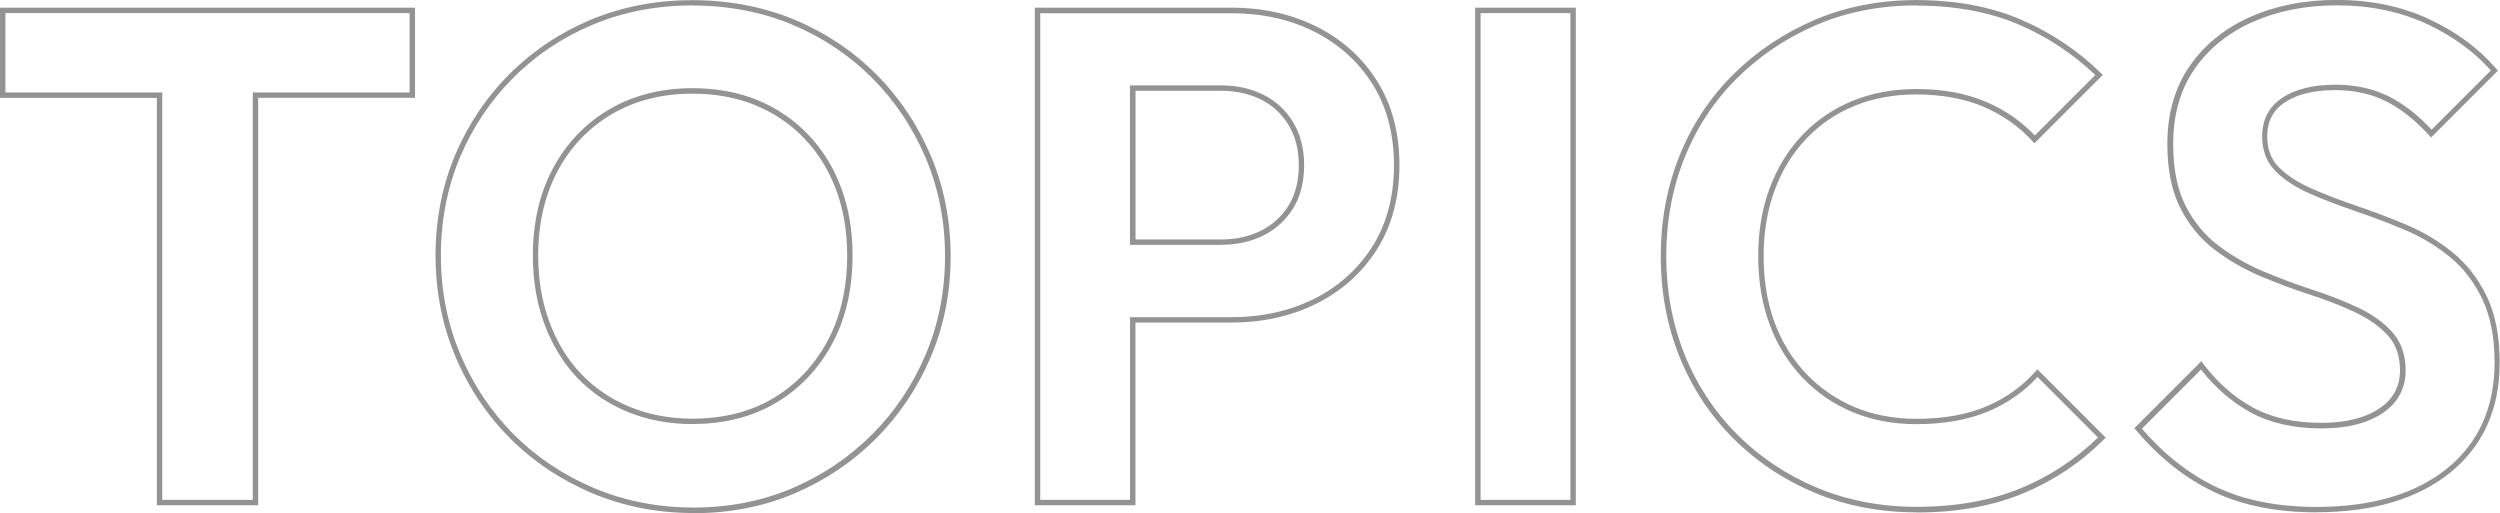 <?xml version="1.0" encoding="UTF-8"?>
<svg id="_レイヤー_2" data-name="レイヤー 2" xmlns="http://www.w3.org/2000/svg" viewBox="0 0 322.93 66.27">
  <defs>
    <style>
      .cls-1 {
        fill: #939393;
      }
    </style>
  </defs>
  <g id="_レイヤー_1-2" data-name="レイヤー 1">
    <g>
      <path class="cls-1" d="M33.35,65.27h-13.09V12.64H0V.99h53.61v11.64h-20.26v52.63ZM20.96,64.57h11.69V11.94h20.26V1.7H.7v10.24h20.26v52.63Z"/>
      <path class="cls-1" d="M89.61,66.27c-4.67,0-9.08-.86-13.11-2.56-4.03-1.7-7.6-4.08-10.6-7.08-3.01-3.01-5.39-6.57-7.08-10.6-1.7-4.03-2.56-8.41-2.56-13.02s.85-8.96,2.51-12.93c1.67-3.97,4.04-7.51,7.04-10.51,3-3,6.55-5.37,10.56-7.04,4.01-1.67,8.4-2.51,13.07-2.51s9.15.85,13.16,2.51c4,1.67,7.56,4.04,10.56,7.04,3,3,5.38,6.55,7.08,10.56,1.7,4.01,2.56,8.37,2.56,12.98s-.86,8.97-2.56,12.98c-1.7,4-4.08,7.55-7.08,10.56-3,3-6.54,5.39-10.51,7.08-3.98,1.7-8.36,2.56-13.03,2.56ZM89.43.7c-4.57,0-8.88.83-12.8,2.46-3.92,1.63-7.4,3.95-10.33,6.89-2.94,2.94-5.25,6.4-6.89,10.29-1.63,3.89-2.46,8.15-2.46,12.66s.84,8.81,2.5,12.75c1.66,3.94,3.99,7.44,6.93,10.38,2.94,2.94,6.43,5.27,10.38,6.93,3.95,1.66,8.27,2.5,12.84,2.5s8.86-.84,12.75-2.5c3.89-1.66,7.35-4,10.29-6.93,2.94-2.94,5.27-6.42,6.93-10.33,1.66-3.92,2.5-8.19,2.5-12.71s-.84-8.79-2.5-12.7c-1.66-3.92-4-7.4-6.93-10.33-2.94-2.94-6.41-5.25-10.33-6.89-3.92-1.63-8.26-2.46-12.89-2.46ZM89.43,54.78c-2.99,0-5.79-.53-8.32-1.56-2.54-1.04-4.74-2.53-6.54-4.42-1.8-1.89-3.23-4.21-4.23-6.9-1-2.68-1.51-5.67-1.51-8.9,0-4.26.88-8.06,2.62-11.29,1.74-3.24,4.19-5.79,7.28-7.6,3.09-1.8,6.69-2.72,10.71-2.72,3.11,0,5.95.53,8.45,1.56,2.51,1.04,4.71,2.55,6.54,4.47,1.83,1.92,3.26,4.23,4.23,6.86.98,2.62,1.47,5.55,1.47,8.71,0,4.32-.88,8.15-2.62,11.38h0c-1.74,3.24-4.17,5.81-7.23,7.64-3.06,1.83-6.71,2.76-10.85,2.76ZM89.43,12.1c-3.9,0-7.38.88-10.36,2.62-2.97,1.74-5.33,4.2-7.01,7.32-1.68,3.13-2.54,6.82-2.54,10.96,0,3.14.49,6.05,1.47,8.65.97,2.6,2.35,4.84,4.09,6.66,1.73,1.82,3.85,3.26,6.3,4.26,2.44,1,5.15,1.51,8.05,1.51,4.02,0,7.54-.9,10.49-2.66,2.95-1.77,5.29-4.25,6.97-7.37h0c1.68-3.13,2.54-6.85,2.54-11.05,0-3.08-.48-5.93-1.42-8.47-.94-2.54-2.32-4.76-4.09-6.62-1.76-1.85-3.88-3.3-6.3-4.3-2.42-1-5.17-1.51-8.19-1.51Z"/>
      <path class="cls-1" d="M146.67,65.27h-13V.99h25.4c4.08,0,7.79.83,11.06,2.48h0c3.27,1.65,5.89,4.02,7.78,7.05,1.9,3.03,2.86,6.67,2.86,10.81s-.96,7.78-2.86,10.81c-1.89,3.02-4.51,5.39-7.78,7.04-3.26,1.65-6.98,2.48-11.06,2.48h-12.4v23.6ZM134.37,64.57h11.6v-23.6h13.1c3.96,0,7.58-.81,10.74-2.4,3.15-1.59,5.68-3.88,7.5-6.79,1.83-2.92,2.75-6.43,2.75-10.44s-.92-7.53-2.75-10.44c-1.83-2.91-4.35-5.2-7.5-6.79-3.16-1.6-6.78-2.4-10.74-2.4h-24.7v62.88ZM157.8,31.63h-11.84V11.03h11.84c1.97,0,3.79.41,5.4,1.21,1.62.81,2.92,2.01,3.85,3.57.93,1.56,1.41,3.41,1.41,5.52s-.47,4.04-1.41,5.56c-.93,1.53-2.23,2.71-3.85,3.52-1.61.8-3.43,1.21-5.4,1.21ZM146.67,30.93h11.13c1.87,0,3.58-.38,5.09-1.14,1.5-.75,2.7-1.85,3.57-3.26h0c.87-1.42,1.31-3.16,1.31-5.2s-.44-3.71-1.31-5.16c-.87-1.44-2.06-2.55-3.56-3.3-1.51-.76-3.23-1.14-5.09-1.14h-11.13v19.2Z"/>
      <path class="cls-1" d="M203.55,65.27h-13V.99h13v64.28ZM191.25,64.57h11.6V1.7h-11.6v62.88Z"/>
      <path class="cls-1" d="M247.52,66.18c-4.67,0-9.06-.85-13.07-2.51-4-1.67-7.55-4.04-10.56-7.04-3.01-3.01-5.34-6.56-6.95-10.56-1.61-4-2.42-8.37-2.42-12.97s.81-8.97,2.42-12.97c1.61-4,3.95-7.54,6.95-10.52,3-2.97,6.54-5.34,10.51-7.04,3.98-1.7,8.39-2.56,13.12-2.56,5.09,0,9.64.85,13.52,2.52,3.88,1.67,7.36,3.99,10.33,6.9l.25.25-8.83,8.83-.25-.27c-1.71-1.88-3.83-3.38-6.3-4.44-2.48-1.06-5.41-1.6-8.72-1.6-2.89,0-5.57.49-7.96,1.47-2.38.97-4.49,2.4-6.25,4.26-1.77,1.86-3.14,4.1-4.08,6.66-.95,2.57-1.42,5.44-1.42,8.52s.48,6.02,1.42,8.56c.94,2.53,2.32,4.76,4.09,6.62,1.77,1.85,3.87,3.3,6.26,4.3,2.38,1,5.06,1.51,7.96,1.51,3.49,0,6.53-.54,9.04-1.6,2.5-1.06,4.63-2.58,6.34-4.52l.25-.28,8.83,8.83-.25.25c-2.97,2.97-6.48,5.31-10.42,6.95-3.94,1.64-8.58,2.47-13.79,2.47ZM247.52.7c-4.63,0-8.95.84-12.84,2.5-3.89,1.66-7.35,3.98-10.29,6.89-2.94,2.91-5.22,6.37-6.79,10.28-1.57,3.92-2.37,8.2-2.37,12.71s.8,8.79,2.37,12.71c1.57,3.91,3.86,7.39,6.8,10.33,2.94,2.94,6.42,5.26,10.33,6.89,3.92,1.63,8.22,2.46,12.8,2.46,5.11,0,9.66-.81,13.52-2.41,3.75-1.56,7.09-3.76,9.95-6.55l-7.81-7.81c-1.73,1.89-3.87,3.38-6.34,4.43h0c-2.59,1.1-5.73,1.66-9.32,1.66-2.99,0-5.76-.53-8.23-1.56-2.48-1.04-4.66-2.54-6.49-4.47-1.83-1.93-3.26-4.23-4.23-6.86-.97-2.62-1.47-5.58-1.47-8.8s.49-6.11,1.47-8.76c.98-2.65,2.4-4.98,4.24-6.9,1.83-1.93,4.02-3.42,6.5-4.42,2.47-1.01,5.24-1.52,8.23-1.52,3.41,0,6.44.56,9,1.66,2.45,1.05,4.56,2.51,6.29,4.34l7.81-7.81c-2.85-2.73-6.17-4.92-9.86-6.51-3.8-1.63-8.25-2.46-13.25-2.46Z"/>
      <path class="cls-1" d="M299.24,66.18c-5.15,0-9.63-.89-13.31-2.66-3.68-1.76-7.05-4.44-10.02-7.96l-.21-.25,8.65-8.65.24.32c1.83,2.42,3.98,4.32,6.4,5.65,2.41,1.32,5.39,1.99,8.88,1.99,3.11,0,5.62-.62,7.45-1.84,1.81-1.21,2.69-2.83,2.69-4.95,0-1.83-.52-3.33-1.54-4.47-1.05-1.16-2.46-2.17-4.19-2.99-1.75-.83-3.72-1.6-5.84-2.29-2.14-.69-4.31-1.5-6.45-2.41-2.16-.91-4.16-2.07-5.96-3.44-1.81-1.38-3.29-3.19-4.4-5.37-1.11-2.18-1.67-4.96-1.67-8.25,0-3.91.96-7.3,2.87-10.06,1.9-2.75,4.53-4.89,7.83-6.36,3.29-1.46,7.04-2.2,11.18-2.2,4.37,0,8.38.83,11.9,2.47,3.53,1.64,6.46,3.8,8.71,6.42l.21.25-8.63,8.63-.25-.27c-1.83-2.01-3.73-3.5-5.64-4.44-1.9-.94-4.09-1.41-6.49-1.41-2.75,0-4.94.53-6.5,1.57-1.54,1.03-2.29,2.47-2.29,4.41,0,1.67.5,2.98,1.53,4,1.05,1.05,2.46,1.97,4.19,2.73,1.75.77,3.72,1.53,5.85,2.25,2.14.73,4.31,1.55,6.45,2.45,2.16.91,4.17,2.12,5.96,3.58,1.81,1.47,3.29,3.39,4.39,5.68h0c1.1,2.3,1.66,5.16,1.66,8.52,0,5.99-2.14,10.77-6.37,14.2-4.2,3.41-10.03,5.14-17.31,5.14ZM276.66,55.36c2.86,3.32,6.08,5.86,9.58,7.53,3.58,1.72,7.96,2.59,13.01,2.59,7.12,0,12.8-1.68,16.87-4.99,4.05-3.29,6.11-7.88,6.11-13.66,0-3.25-.54-6.01-1.59-8.21h0c-1.06-2.2-2.47-4.03-4.2-5.44-1.74-1.42-3.69-2.59-5.79-3.48-2.12-.89-4.27-1.71-6.4-2.43-2.15-.73-4.14-1.49-5.91-2.27-1.81-.8-3.29-1.76-4.4-2.88-1.15-1.15-1.73-2.66-1.73-4.5,0-2.16.87-3.85,2.6-4.99,1.68-1.12,4-1.69,6.89-1.69,2.51,0,4.8.5,6.8,1.48,1.9.94,3.79,2.39,5.6,4.33l7.65-7.65c-2.16-2.43-4.94-4.45-8.26-6-3.43-1.6-7.34-2.41-11.61-2.41-4.03,0-7.7.72-10.89,2.14-3.18,1.41-5.72,3.47-7.54,6.12-1.82,2.64-2.74,5.89-2.74,9.66,0,3.19.54,5.86,1.59,7.94,1.06,2.08,2.47,3.81,4.2,5.13,1.75,1.33,3.7,2.46,5.8,3.35,2.12.9,4.28,1.7,6.39,2.39,2.15.7,4.14,1.48,5.92,2.32,1.81.86,3.3,1.92,4.41,3.16,1.14,1.27,1.72,2.93,1.72,4.94,0,2.34-1.01,4.21-3,5.54-1.95,1.3-4.58,1.96-7.84,1.96-3.6,0-6.7-.7-9.21-2.08-2.4-1.32-4.54-3.17-6.38-5.52l-7.63,7.63Z"/>
    </g>
  </g>
</svg>